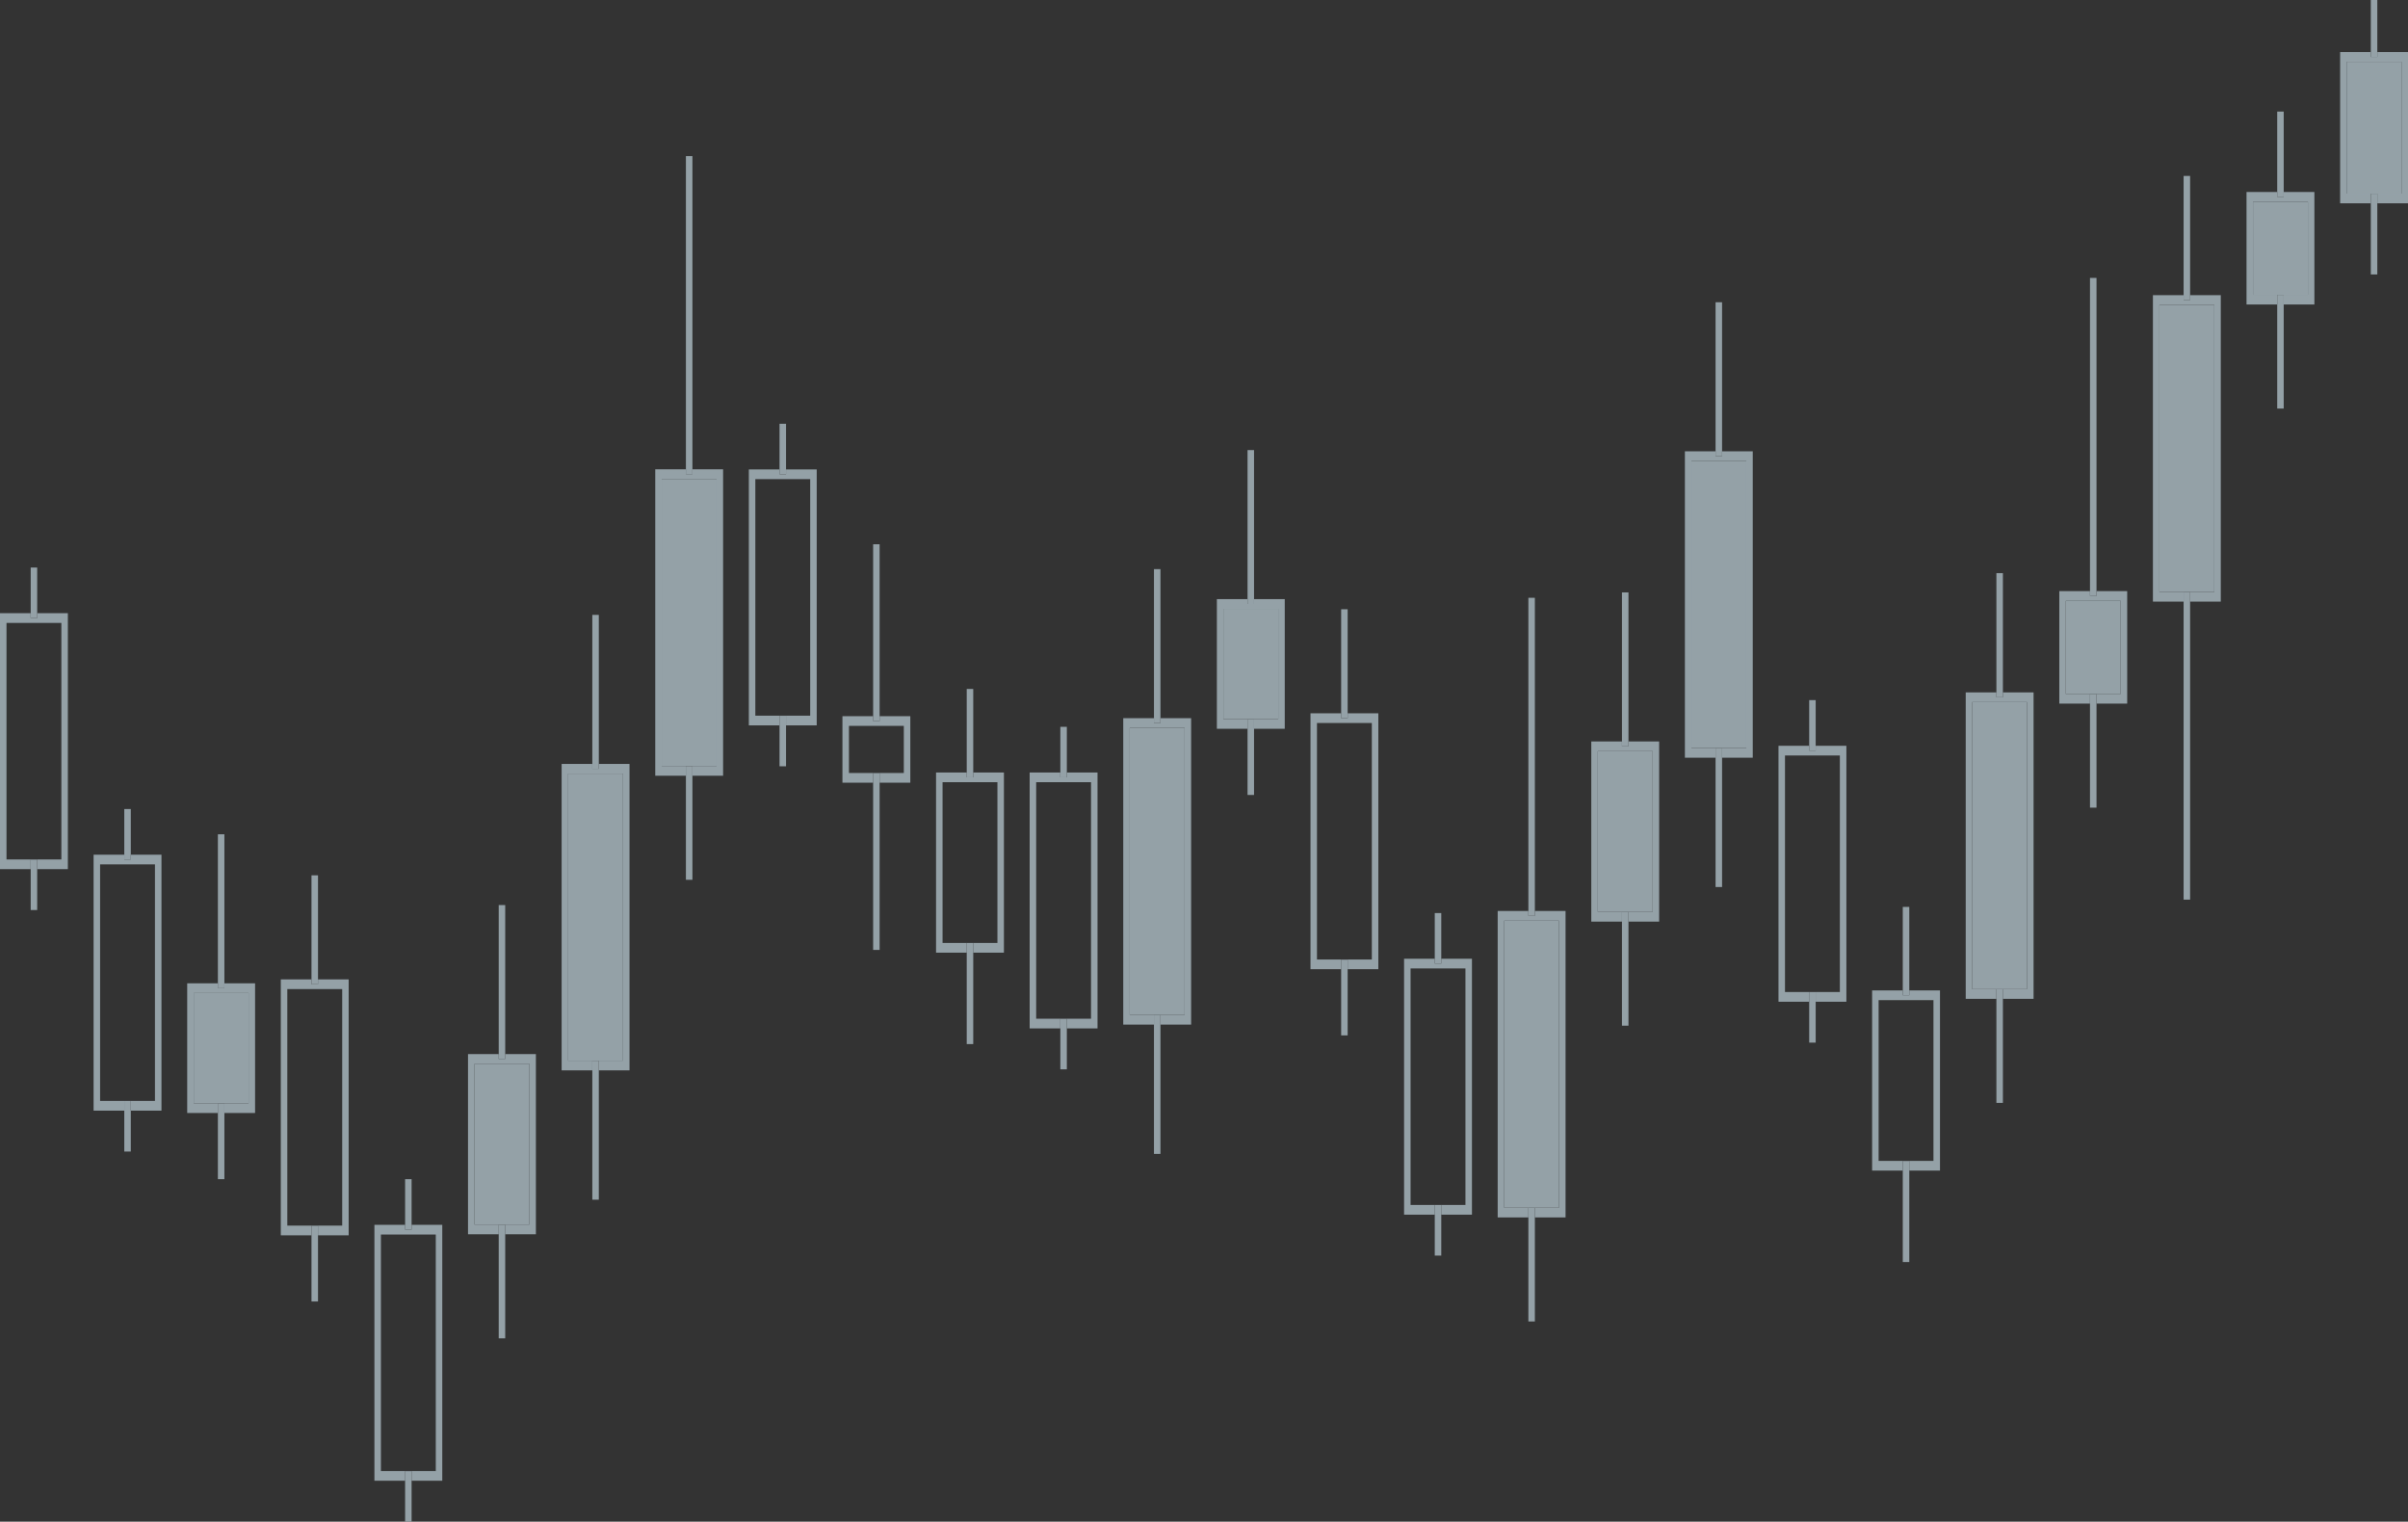 <svg xmlns="http://www.w3.org/2000/svg" xmlns:xlink="http://www.w3.org/1999/xlink" viewBox="0 0 764.4 483"><rect x="0" y="0" width="764.4" height="483" fill="#333333" stroke="none"/><defs><clipPath id="clippath"><rect width="764.4" height="483" style="fill: none;"></rect></clipPath><clipPath id="clippath-1"><rect width="764.4" height="483" style="fill: none;"></rect></clipPath><clipPath id="clippath-2"><rect x="-17" y="-13" width="798.4" height="497" style="fill: none;"></rect></clipPath></defs><g style="isolation: isolate;"><g id="Layer_2" data-name="Layer 2"><g id="Layer_1-2" data-name="Layer 1"><g style="clip-path: url(#clippath);"><g style="clip-path: url(#clippath-1);"><g style="mix-blend-mode: multiply; opacity: .58;"><g style="clip-path: url(#clippath-2);"><path d="m21.542,194.635h-9.738v1.543h-2.066v-1.543H0v81.238h9.738v-3.045h2.066v3.045h9.738v-81.238Zm-19.481,3.082h17.419v75.079H2.061v-75.079Z" style="fill: #daf1fc;"></path><polygon points="11.804 180.141 9.738 180.141 9.738 194.635 9.738 196.178 11.804 196.178 11.804 194.635 11.804 180.141" style="fill: #daf1fc;"></polygon><polygon points="11.804 272.828 9.738 272.828 9.738 275.872 9.738 288.856 11.804 288.856 11.804 275.872 11.804 272.828" style="fill: #daf1fc;"></polygon><path d="m51.258,271.293h-9.741v1.535h-2.063v-1.535h-9.743v81.232h9.743v-3.045h2.063v3.045h9.741v-81.232Zm-19.482,3.074h17.418v75.078h-17.418v-75.078Z" style="fill: #daf1fc;"></path><polygon points="41.517 256.797 39.454 256.797 39.454 271.294 39.454 272.828 41.517 272.828 41.517 271.294 41.517 256.797" style="fill: #daf1fc;"></polygon><polygon points="41.517 349.48 39.454 349.48 39.454 352.525 39.454 365.514 41.517 365.514 41.517 352.525 41.517 349.48" style="fill: #daf1fc;"></polygon><path d="m259.258,149.006h-9.741v1.537h-2.064v-1.537h-9.741v81.236h9.741v-3.046h2.064v3.046h9.741v-81.236Zm-19.482,3.078h17.419v75.077h-17.419v-75.077Z" style="fill: #daf1fc;"></path><polygon points="249.517 134.509 247.454 134.509 247.454 149.006 247.454 150.543 249.517 150.543 249.517 149.006 249.517 134.509" style="fill: #daf1fc;"></polygon><polygon points="249.517 227.196 247.454 227.196 247.454 230.242 247.454 243.227 249.517 243.227 249.517 230.242 249.517 227.196" style="fill: #daf1fc;"></polygon><path d="m318.685,245.2h-9.74v1.539h-2.064v-1.539h-9.738v57.183h9.738v-3.042h2.064v3.042h9.74v-57.183Zm-19.479,3.078h17.417v51.028h-17.417v-51.028Z" style="fill: #daf1fc;"></path><polygon points="308.945 218.68 306.881 218.68 306.881 245.2 306.881 246.739 308.945 246.739 308.945 245.2 308.945 218.68" style="fill: #daf1fc;"></polygon><polygon points="308.945 299.341 306.881 299.341 306.881 302.383 306.881 331.406 308.945 331.406 308.945 302.383 308.945 299.341" style="fill: #daf1fc;"></polygon><path d="m288.973,227.325h-9.742v1.538h-2.061v-1.538h-9.745v21.114h9.745v-3.044h2.061v3.044h9.742v-21.114Zm-19.482,3.076h17.416v14.957h-17.416v-14.957Z" style="fill: #daf1fc;"></path><polygon points="279.231 172.755 277.17 172.755 277.17 227.325 277.17 228.863 279.231 228.863 279.231 227.325 279.231 172.755" style="fill: #daf1fc;"></polygon><polygon points="279.231 245.395 277.17 245.395 277.17 248.439 277.17 301.514 279.231 301.514 279.231 248.439 279.231 245.395" style="fill: #daf1fc;"></polygon><path d="m140.401,388.774h-9.741v1.539h-2.064v-1.539h-9.74v81.23h9.74v-3.04h2.064v3.04h9.741v-81.23Zm-19.482,3.075h17.418v75.08h-17.418v-75.08Z" style="fill: #daf1fc;"></path><polygon points="130.66 374.283 128.596 374.283 128.596 388.774 128.596 390.313 130.66 390.313 130.66 388.774 130.66 374.283" style="fill: #daf1fc;"></polygon><polygon points="130.66 466.964 128.596 466.964 128.596 470.004 128.596 483 130.66 483 130.66 470.004 130.66 466.964" style="fill: #daf1fc;"></polygon><rect x="61.491" y="315.197" width="17.417" height="35.001" style="fill: #daf1fc;"></rect><path d="m80.972,312.117h-9.741v1.539h-2.063v-1.539h-9.742v41.161h9.742v-3.043h2.063v3.043h9.741v-41.161Zm-19.482,3.08h17.417v35.001h-17.417v-35.001Z" style="fill: #daf1fc;"></path><polygon points="71.231 350.235 69.168 350.235 69.168 353.278 69.168 374.283 71.231 374.283 71.231 353.278 71.231 350.235" style="fill: #daf1fc;"></polygon><polygon points="71.231 264.814 69.168 264.814 69.168 312.117 69.168 313.656 71.231 313.656 71.231 312.117 71.231 264.814" style="fill: #daf1fc;"></polygon><rect x="150.632" y="337.657" width="17.419" height="51.032" style="fill: #daf1fc;"></rect><path d="m170.116,334.582h-9.741v1.536h-2.064v-1.536h-9.742v57.185h9.742v-3.04h2.064v3.04h9.741v-57.185Zm-19.484,3.075h17.419v51.032h-17.419v-51.032Z" style="fill: #daf1fc;"></path><polygon points="160.375 388.727 158.312 388.727 158.312 391.767 158.312 424.798 159.344 424.798 160.375 424.798 160.375 391.767 160.375 388.727" style="fill: #daf1fc;"></polygon><polygon points="160.375 287.278 158.312 287.278 158.312 334.582 158.312 336.118 160.375 336.118 160.375 334.582 160.375 287.278" style="fill: #daf1fc;"></polygon><rect x="180.35" y="245.558" width="17.416" height="91.117" style="fill: #daf1fc;"></rect><path d="m199.83,242.482h-9.742v1.541h-2.063v-1.541h-9.738v97.268h9.738v-3.041h1.031v-.002.002h1.032v3.041h9.742v-97.268Zm-19.48,3.076h17.416v91.117h-17.416v-91.117Z" style="fill: #daf1fc;"></path><polygon points="190.088 336.71 189.057 336.71 188.025 336.71 188.025 339.751 188.025 380.795 189.057 380.795 190.088 380.795 190.088 339.751 190.088 336.71" style="fill: #daf1fc;"></polygon><polygon points="190.088 195.172 188.025 195.172 188.025 242.482 188.025 244.023 190.088 244.023 190.088 242.482 190.088 195.172" style="fill: #daf1fc;"></polygon><rect x="210.063" y="152.044" width="17.417" height="91.105" style="fill: #daf1fc;"></rect><path d="m229.541,148.965h-9.738v1.537h-2.065v-1.537h-9.738v97.262h9.738v-3.043h2.065v3.043h9.738v-97.262Zm-19.478,3.079h17.417v91.105h-17.417v-91.105Z" style="fill: #daf1fc;"></path><polygon points="219.803 243.184 217.737 243.184 217.737 246.227 217.737 279.258 218.77 279.258 219.803 279.258 219.803 246.227 219.803 243.184" style="fill: #daf1fc;"></polygon><polygon points="219.803 49.555 217.737 49.555 217.737 148.965 217.737 150.502 219.803 150.502 219.803 148.965 219.803 49.555" style="fill: #daf1fc;"></polygon><rect x="626.062" y="222.85" width="17.417" height="91.111" style="fill: #daf1fc;"></rect><path d="m645.542,219.773h-9.739v1.54h-2.065v-1.54h-9.739v97.265h9.739v-3.041h1.032v-.003.003h1.033v3.041h9.739v-97.265Zm-19.48,3.077h17.417v91.111h-17.417v-91.111Z" style="fill: #daf1fc;"></path><polygon points="635.803 313.997 634.77 313.997 633.738 313.997 633.738 317.039 633.738 350.066 634.77 350.066 635.803 350.066 635.803 317.039 635.803 313.997" style="fill: #daf1fc;"></polygon><polygon points="635.803 181.921 633.738 181.921 633.738 219.774 633.738 221.313 635.803 221.313 635.803 219.774 635.803 181.921" style="fill: #daf1fc;"></polygon><rect x="655.775" y="190.708" width="17.419" height="29.547" style="fill: #daf1fc;"></rect><path d="m675.257,187.625h-9.738v1.543h-2.065v-1.543h-9.742v35.709h9.742v-3.042h1.032v-.003.003h1.033v3.042h9.738v-35.709Zm-19.482,3.083h17.419v29.547h-17.419v-29.547Z" style="fill: #daf1fc;"></path><polygon points="665.519 220.292 664.486 220.292 663.454 220.292 663.454 223.335 663.454 256.357 664.486 256.357 665.519 256.357 665.519 223.335 665.519 220.292" style="fill: #daf1fc;"></polygon><polygon points="665.519 88.217 663.454 88.217 663.454 187.625 663.454 189.168 665.519 189.168 665.519 187.625 665.519 88.217" style="fill: #daf1fc;"></polygon><rect x="715.205" y="64.02" width="17.417" height="29.549" style="fill: #daf1fc;"></rect><path d="m734.684,60.941h-9.739v1.539h-2.064v-1.539h-9.739v35.709h9.739v-3.044h2.064v3.044h9.739v-35.709Zm-19.479,3.079h17.417v29.549h-17.417v-29.549Z" style="fill: #daf1fc;"></path><polygon points="724.945 93.606 722.882 93.606 722.882 96.649 722.882 129.677 723.914 129.677 724.945 129.677 724.945 96.649 724.945 93.606" style="fill: #daf1fc;"></polygon><polygon points="724.945 35.409 722.882 35.409 722.882 60.941 722.882 62.48 724.945 62.48 724.945 60.941 724.945 35.409" style="fill: #daf1fc;"></polygon><rect x="685.493" y="96.769" width="17.414" height="91.109" style="fill: #daf1fc;"></rect><path d="m704.973,93.688h-9.743v1.54h-2.061v-1.54h-9.741v97.273h9.741v-3.046h2.061v3.046h9.743v-97.273Zm-19.481,3.081h17.414v91.109h-17.414v-91.109Z" style="fill: #daf1fc;"></path><polygon points="695.23 187.915 693.169 187.915 693.169 190.961 693.169 285.553 695.23 285.553 695.23 190.961 695.23 187.915" style="fill: #daf1fc;"></polygon><polygon points="695.23 55.844 693.169 55.844 693.169 93.688 693.169 95.228 695.23 95.228 695.23 93.688 695.23 55.844" style="fill: #daf1fc;"></polygon><path d="m110.685,310.868h-9.739v1.541h-2.065v-1.541h-9.738v81.234h9.738v-3.04h2.065v3.04h9.739v-81.234Zm-19.479,3.078h17.418v75.08h-17.418v-75.08Z" style="fill: #daf1fc;"></path><polygon points="100.946 389.062 98.881 389.062 98.881 392.102 98.881 413.106 100.946 413.106 100.946 392.102 100.946 389.062" style="fill: #daf1fc;"></polygon><polygon points="100.946 277.837 98.881 277.837 98.881 310.868 98.881 312.408 100.946 312.408 100.946 310.868 100.946 277.837" style="fill: #daf1fc;"></polygon><path d="m348.401,245.2h-9.741v1.539h-2.065v-1.539h-9.739v81.227h9.739v-3.043h2.065v3.043h9.741v-81.227Zm-19.482,3.078h17.417v75.074h-17.417v-75.074Z" style="fill: #daf1fc;"></path><polygon points="338.66 230.703 336.595 230.703 336.595 245.2 336.595 246.739 338.66 246.739 338.66 245.2 338.66 230.703" style="fill: #daf1fc;"></polygon><polygon points="338.66 323.384 336.595 323.384 336.595 326.427 336.595 339.418 338.66 339.418 338.66 326.427 338.66 323.384" style="fill: #daf1fc;"></polygon><path d="m586.117,236.722h-9.743v1.54h-2.062v-1.54h-9.743v81.236h9.743v-3.046h2.062v3.046h9.743v-81.236Zm-19.486,3.078h17.419v75.08h-17.419v-75.08Z" style="fill: #daf1fc;"></path><polygon points="576.374 222.225 574.313 222.225 574.313 236.722 574.313 238.262 576.374 238.262 576.374 236.722 576.374 222.225" style="fill: #daf1fc;"></polygon><polygon points="576.374 314.912 574.313 314.912 574.313 317.958 574.313 330.943 576.374 330.943 576.374 317.958 576.374 314.912" style="fill: #daf1fc;"></polygon><path d="m615.83,314.372h-9.741v1.538h-2.065v-1.538h-9.738v57.188h9.738v-3.043h2.065v3.043h9.741v-57.188Zm-19.481,3.081h17.417v51.028h-17.417v-51.028Z" style="fill: #daf1fc;"></path><polygon points="606.089 287.862 604.024 287.862 604.024 314.372 604.024 315.91 606.089 315.91 606.089 314.372 606.089 287.862" style="fill: #daf1fc;"></polygon><polygon points="606.089 368.517 604.024 368.517 604.024 371.56 604.024 400.588 606.089 400.588 606.089 371.56 606.089 368.517" style="fill: #daf1fc;"></polygon><path d="m467.257,304.314h-9.739v1.539h-2.065v-1.539h-9.741v81.236h9.741v-3.043h2.065v3.043h9.739v-81.236Zm-19.482,3.081h17.419v75.076h-17.419v-75.076Z" style="fill: #daf1fc;"></path><polygon points="457.518 289.82 455.454 289.82 455.454 304.314 455.454 305.853 457.518 305.853 457.518 304.314 457.518 289.82" style="fill: #daf1fc;"></polygon><polygon points="457.518 382.507 455.454 382.507 455.454 385.55 455.454 398.537 457.518 398.537 457.518 385.55 457.518 382.507" style="fill: #daf1fc;"></polygon><rect x="388.349" y="193.248" width="17.414" height="34.996" style="fill: #daf1fc;"></rect><path d="m407.83,190.168h-9.741v1.541h-2.065v-1.541h-9.738v41.154h9.738v-3.043h2.065v3.043h9.741v-41.154Zm-19.48,3.08h17.414v34.996h-17.414v-34.996Z" style="fill: #daf1fc;"></path><polygon points="398.089 228.279 396.025 228.279 396.025 231.322 396.025 252.327 397.056 252.327 398.089 252.327 398.089 231.322 398.089 228.279" style="fill: #daf1fc;"></polygon><polygon points="398.089 142.861 396.025 142.861 396.025 190.169 396.025 191.709 398.089 191.709 398.089 190.169 398.089 142.861" style="fill: #daf1fc;"></polygon><rect x="507.206" y="238.421" width="17.417" height="51.031" style="fill: #daf1fc;"></rect><path d="m526.684,235.345h-9.739v1.541h-2.065v-1.541h-9.737v57.185h9.737v-3.04h1.033s0,0,0,0h1.032v3.04h9.739v-57.185Zm-19.478,3.076h17.417v51.031h-17.417v-51.031Z" style="fill: #daf1fc;"></path><polygon points="516.945 289.49 515.913 289.49 514.88 289.49 514.88 292.53 514.88 325.561 516.945 325.561 516.945 292.53 516.945 289.49" style="fill: #daf1fc;"></polygon><polygon points="516.945 188.037 514.88 188.037 514.88 235.346 514.88 236.887 516.945 236.887 516.945 235.346 516.945 188.037" style="fill: #daf1fc;"></polygon><rect x="536.919" y="146.324" width="17.419" height="91.106" style="fill: #daf1fc;"></rect><path d="m556.401,143.249h-9.741v1.537h-2.065v-1.537h-9.739v97.258h9.739v-3.04h2.065v3.04h9.741v-97.258Zm-19.482,3.075h17.419v91.106h-17.419v-91.106Z" style="fill: #daf1fc;"></path><polygon points="546.659 237.467 544.594 237.467 544.594 240.507 544.594 281.552 545.629 281.552 546.659 281.552 546.659 240.507 546.659 237.467" style="fill: #daf1fc;"></polygon><polygon points="546.659 95.938 544.594 95.938 544.594 143.249 544.594 144.786 546.659 144.786 546.659 143.249 546.659 95.938" style="fill: #daf1fc;"></polygon><rect x="358.632" y="231.036" width="17.419" height="91.105" style="fill: #daf1fc;"></rect><path d="m378.115,227.956h-9.741v1.541h-2.061v-1.541h-9.744v97.262h9.744v-3.043h2.061v3.043h9.741v-97.262Zm-19.483,3.08h17.419v91.105h-17.419v-91.105Z" style="fill: #daf1fc;"></path><polygon points="368.374 322.175 366.313 322.175 366.313 325.218 366.313 366.263 367.343 366.263 368.374 366.263 368.374 325.218 368.374 322.175" style="fill: #daf1fc;"></polygon><polygon points="368.374 180.649 366.313 180.649 366.313 227.956 366.313 229.497 368.374 229.497 368.374 227.956 368.374 180.649" style="fill: #daf1fc;"></polygon><rect x="744.918" y="19.603" width="17.419" height="41.858" style="fill: #daf1fc;"></rect><path d="m764.4,16.527h-9.741v1.538h-2.064v-1.538h-9.74v48.009h9.74v-3.04h2.064v3.04h9.741V16.527Zm-19.482,3.076h17.419v41.858h-17.419V19.603Z" style="fill: #daf1fc;"></path><polygon points="754.659 61.496 752.595 61.496 752.595 64.536 752.595 87.114 753.629 87.114 754.659 87.114 754.659 64.536 754.659 61.496" style="fill: #daf1fc;"></polygon><polygon points="754.659 0 752.595 0 752.595 16.527 752.595 18.065 754.659 18.065 754.659 16.527 754.659 0" style="fill: #daf1fc;"></polygon><rect x="477.493" y="292.238" width="17.414" height="91.105" style="fill: #daf1fc;"></rect><path d="m496.973,289.156h-9.743v1.542h-2.061v-1.542h-9.742v97.267h9.742v-3.043h2.061v3.043h9.743v-97.267Zm-19.48,3.082h17.414v91.105h-17.414v-91.105Z" style="fill: #daf1fc;"></path><polygon points="487.23 383.38 485.169 383.38 485.169 386.423 485.169 419.451 486.199 419.451 487.23 419.451 487.23 386.423 487.23 383.38" style="fill: #daf1fc;"></polygon><polygon points="487.23 189.749 485.169 189.749 485.169 289.156 485.169 290.698 487.23 290.698 487.23 289.156 487.23 189.749" style="fill: #daf1fc;"></polygon><path d="m437.541,226.411h-9.738v1.539h-2.064v-1.539h-9.74v81.226h9.74v-3.033h2.064v3.033h9.738v-81.226Zm-19.479,3.077h17.417v75.074h-17.417v-75.074Z" style="fill: #daf1fc;"></path><polygon points="427.803 304.605 425.738 304.605 425.738 307.638 425.738 328.645 427.803 328.645 427.803 307.638 427.803 304.605" style="fill: #daf1fc;"></polygon><polygon points="427.803 193.383 425.738 193.383 425.738 226.411 425.738 227.95 427.803 227.95 427.803 226.411 427.803 193.383" style="fill: #daf1fc;"></polygon></g></g></g></g></g></g></g></svg>